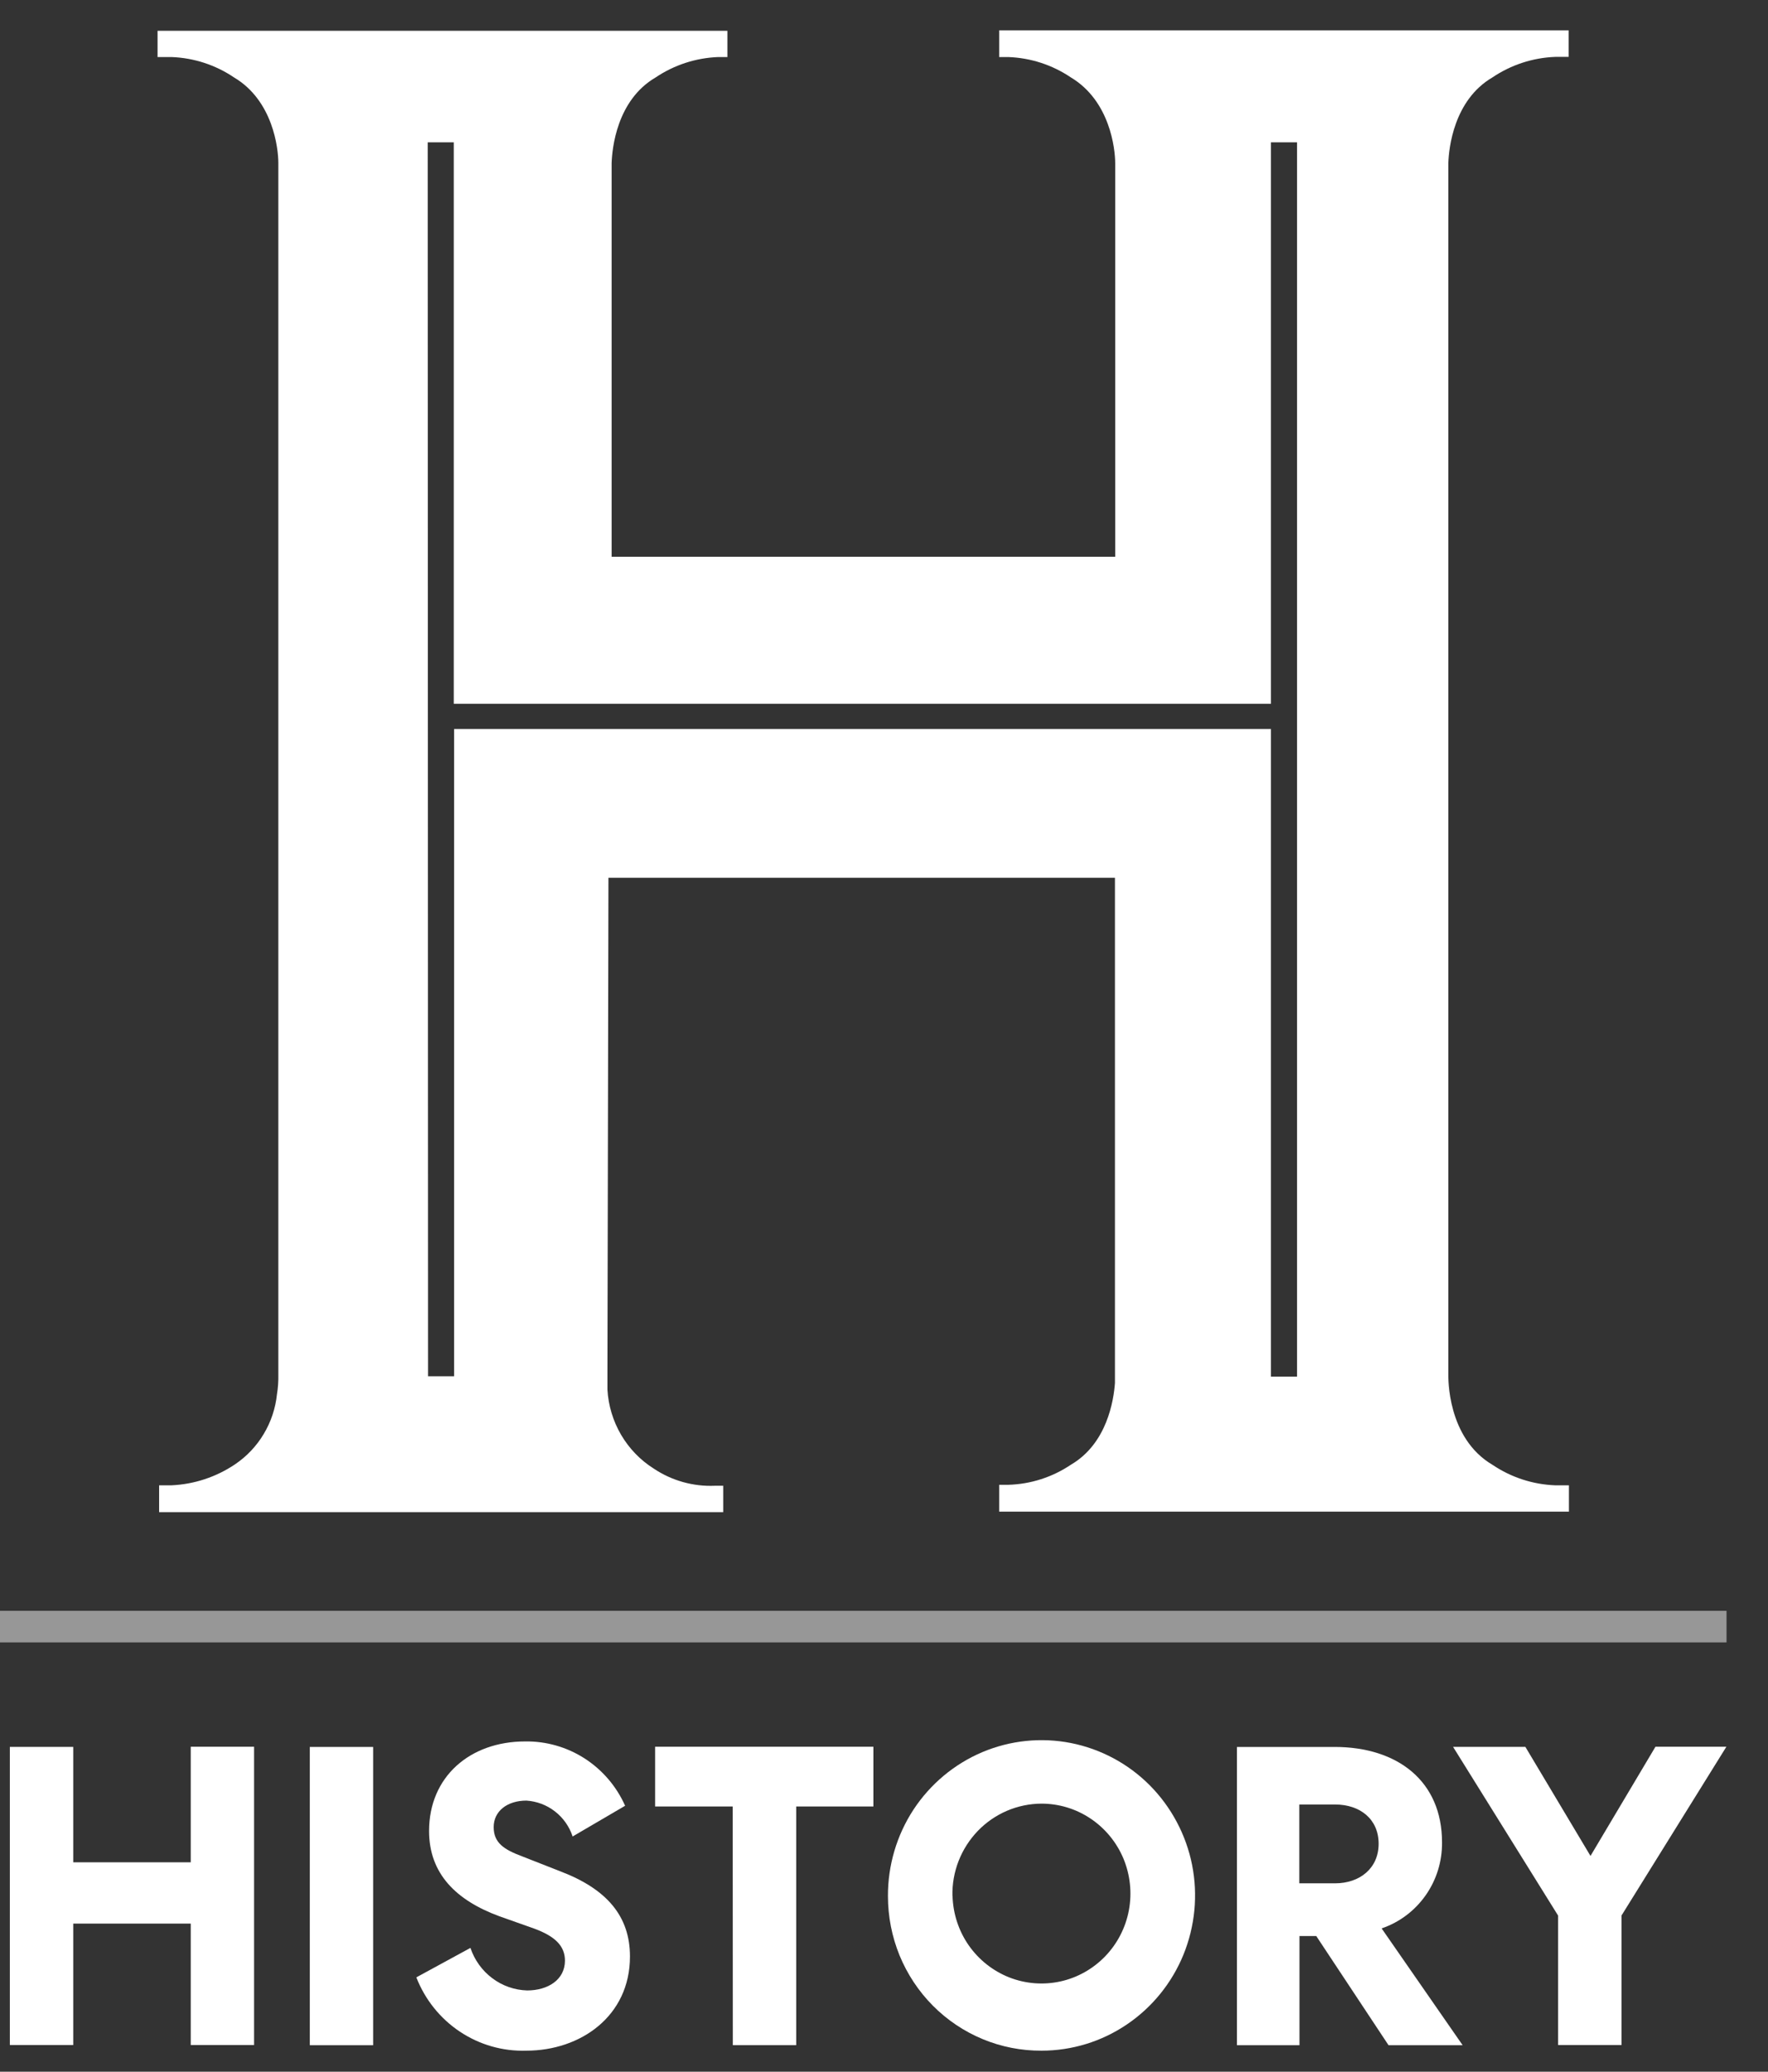 <svg width="35" height="41" viewBox="0 0 35 41" fill="none" xmlns="http://www.w3.org/2000/svg">
<rect x="0" y="0" width="35" height="41" fill="#333333" stroke="none"/>
<path d="M3.15 29.916V29.395H3.395C3.844 29.375 4.28 29.231 4.654 28.979C4.885 28.823 5.078 28.619 5.221 28.379C5.365 28.139 5.454 27.871 5.483 27.593C5.504 27.463 5.513 27.333 5.51 27.202V3.225C5.51 2.938 5.405 1.989 4.632 1.532C4.265 1.284 3.836 1.145 3.395 1.129H3.363H3.119V0.609H14.4V1.129H14.217C13.774 1.146 13.345 1.286 12.977 1.534C12.206 1.986 12.118 2.945 12.108 3.227V3.628V3.989V11.019H22.077V3.989V3.232C22.077 2.945 21.974 1.996 21.199 1.532C20.831 1.284 20.403 1.145 19.961 1.129H19.78V0.6H31.054V1.126H30.81H30.785C30.343 1.143 29.914 1.283 29.545 1.532C28.777 1.981 28.682 2.938 28.672 3.22V26.765V27.204C28.672 27.252 28.641 28.46 29.55 28.992C29.917 29.239 30.345 29.378 30.785 29.395H31.059V29.916H19.78V29.385H19.959C20.402 29.373 20.833 29.235 21.201 28.987C21.915 28.569 22.047 27.716 22.072 27.37V17.371H12.045L12.025 27.224V27.501C12.043 27.816 12.136 28.123 12.295 28.395C12.454 28.666 12.675 28.896 12.94 29.063C13.298 29.303 13.722 29.422 14.15 29.404H14.317V29.926H3.15V29.916ZM8.474 27.237H8.99V14.427H25.16V27.244H25.677V2.817H25.16V13.928H8.983V2.817H8.467L8.474 27.237Z" fill="white"/>
<path d="M34.179 31.879H0V32.504H34.179V31.879Z" fill="#979797"/>
<path d="M1.45 36.856H3.776V34.569H5.03V40.472H3.776V38.069H1.45V40.472H0.195V34.572H1.45V36.856Z" fill="white"/>
<path d="M7.387 40.476H6.133V34.573H7.387V40.476Z" fill="white"/>
<path d="M10.336 36.738L11.091 37.034C12.021 37.388 12.471 37.929 12.471 38.72C12.471 39.902 11.492 40.584 10.419 40.584C9.952 40.599 9.493 40.467 9.103 40.207C8.713 39.947 8.413 39.572 8.242 39.133L9.313 38.55C9.393 38.789 9.543 38.998 9.744 39.149C9.944 39.3 10.186 39.385 10.436 39.392C10.844 39.392 11.184 39.182 11.184 38.802C11.184 38.515 10.993 38.322 10.578 38.169L9.881 37.922C9.035 37.61 8.494 37.086 8.494 36.236C8.494 35.166 9.299 34.464 10.397 34.464C10.813 34.458 11.223 34.575 11.574 34.801C11.926 35.028 12.204 35.353 12.375 35.737L11.336 36.345C11.271 36.148 11.149 35.975 10.986 35.849C10.823 35.722 10.626 35.648 10.421 35.635C10.04 35.635 9.773 35.845 9.773 36.159C9.773 36.473 9.979 36.604 10.336 36.738Z" fill="white"/>
<path d="M14.505 35.751H12.969V34.569H17.29V35.751H15.762V40.475H14.507L14.505 35.751Z" fill="white"/>
<path d="M17.578 37.524C17.576 36.916 17.752 36.32 18.084 35.813C18.417 35.307 18.891 34.911 19.446 34.676C20.001 34.442 20.613 34.379 21.203 34.496C21.794 34.614 22.337 34.905 22.763 35.334C23.189 35.764 23.48 36.311 23.599 36.907C23.717 37.504 23.657 38.122 23.428 38.684C23.198 39.247 22.808 39.727 22.308 40.065C21.808 40.404 21.22 40.584 20.618 40.584C20.219 40.586 19.824 40.509 19.455 40.356C19.086 40.203 18.75 39.978 18.468 39.694C18.185 39.409 17.961 39.071 17.808 38.699C17.656 38.326 17.578 37.927 17.578 37.524ZM18.857 37.524C18.867 37.874 18.978 38.213 19.177 38.499C19.377 38.785 19.655 39.005 19.977 39.133C20.3 39.26 20.652 39.288 20.991 39.214C21.329 39.14 21.638 38.966 21.879 38.716C22.121 38.465 22.284 38.148 22.348 37.804C22.412 37.46 22.374 37.105 22.24 36.782C22.105 36.46 21.879 36.185 21.591 35.992C21.303 35.798 20.964 35.695 20.618 35.695C20.383 35.696 20.15 35.744 19.933 35.837C19.717 35.93 19.521 36.065 19.357 36.235C19.193 36.406 19.064 36.607 18.977 36.829C18.891 37.05 18.849 37.286 18.855 37.524H18.857Z" fill="white"/>
<path d="M26.419 34.573C27.674 34.573 28.547 35.255 28.547 36.461C28.551 36.837 28.438 37.203 28.223 37.509C28.008 37.815 27.703 38.045 27.351 38.164L28.955 40.476H27.488L26.057 38.315H25.725V40.476H24.487V34.573H26.419ZM25.722 37.272H26.429C26.918 37.272 27.292 36.975 27.292 36.489C27.292 36.002 26.925 35.712 26.429 35.712H25.722V37.272Z" fill="white"/>
<path d="M31.486 36.73L32.772 34.569H34.176L32.1 37.909V40.472H30.845V37.911L28.766 34.572H30.197L31.486 36.73Z" fill="white"/>
</svg>
